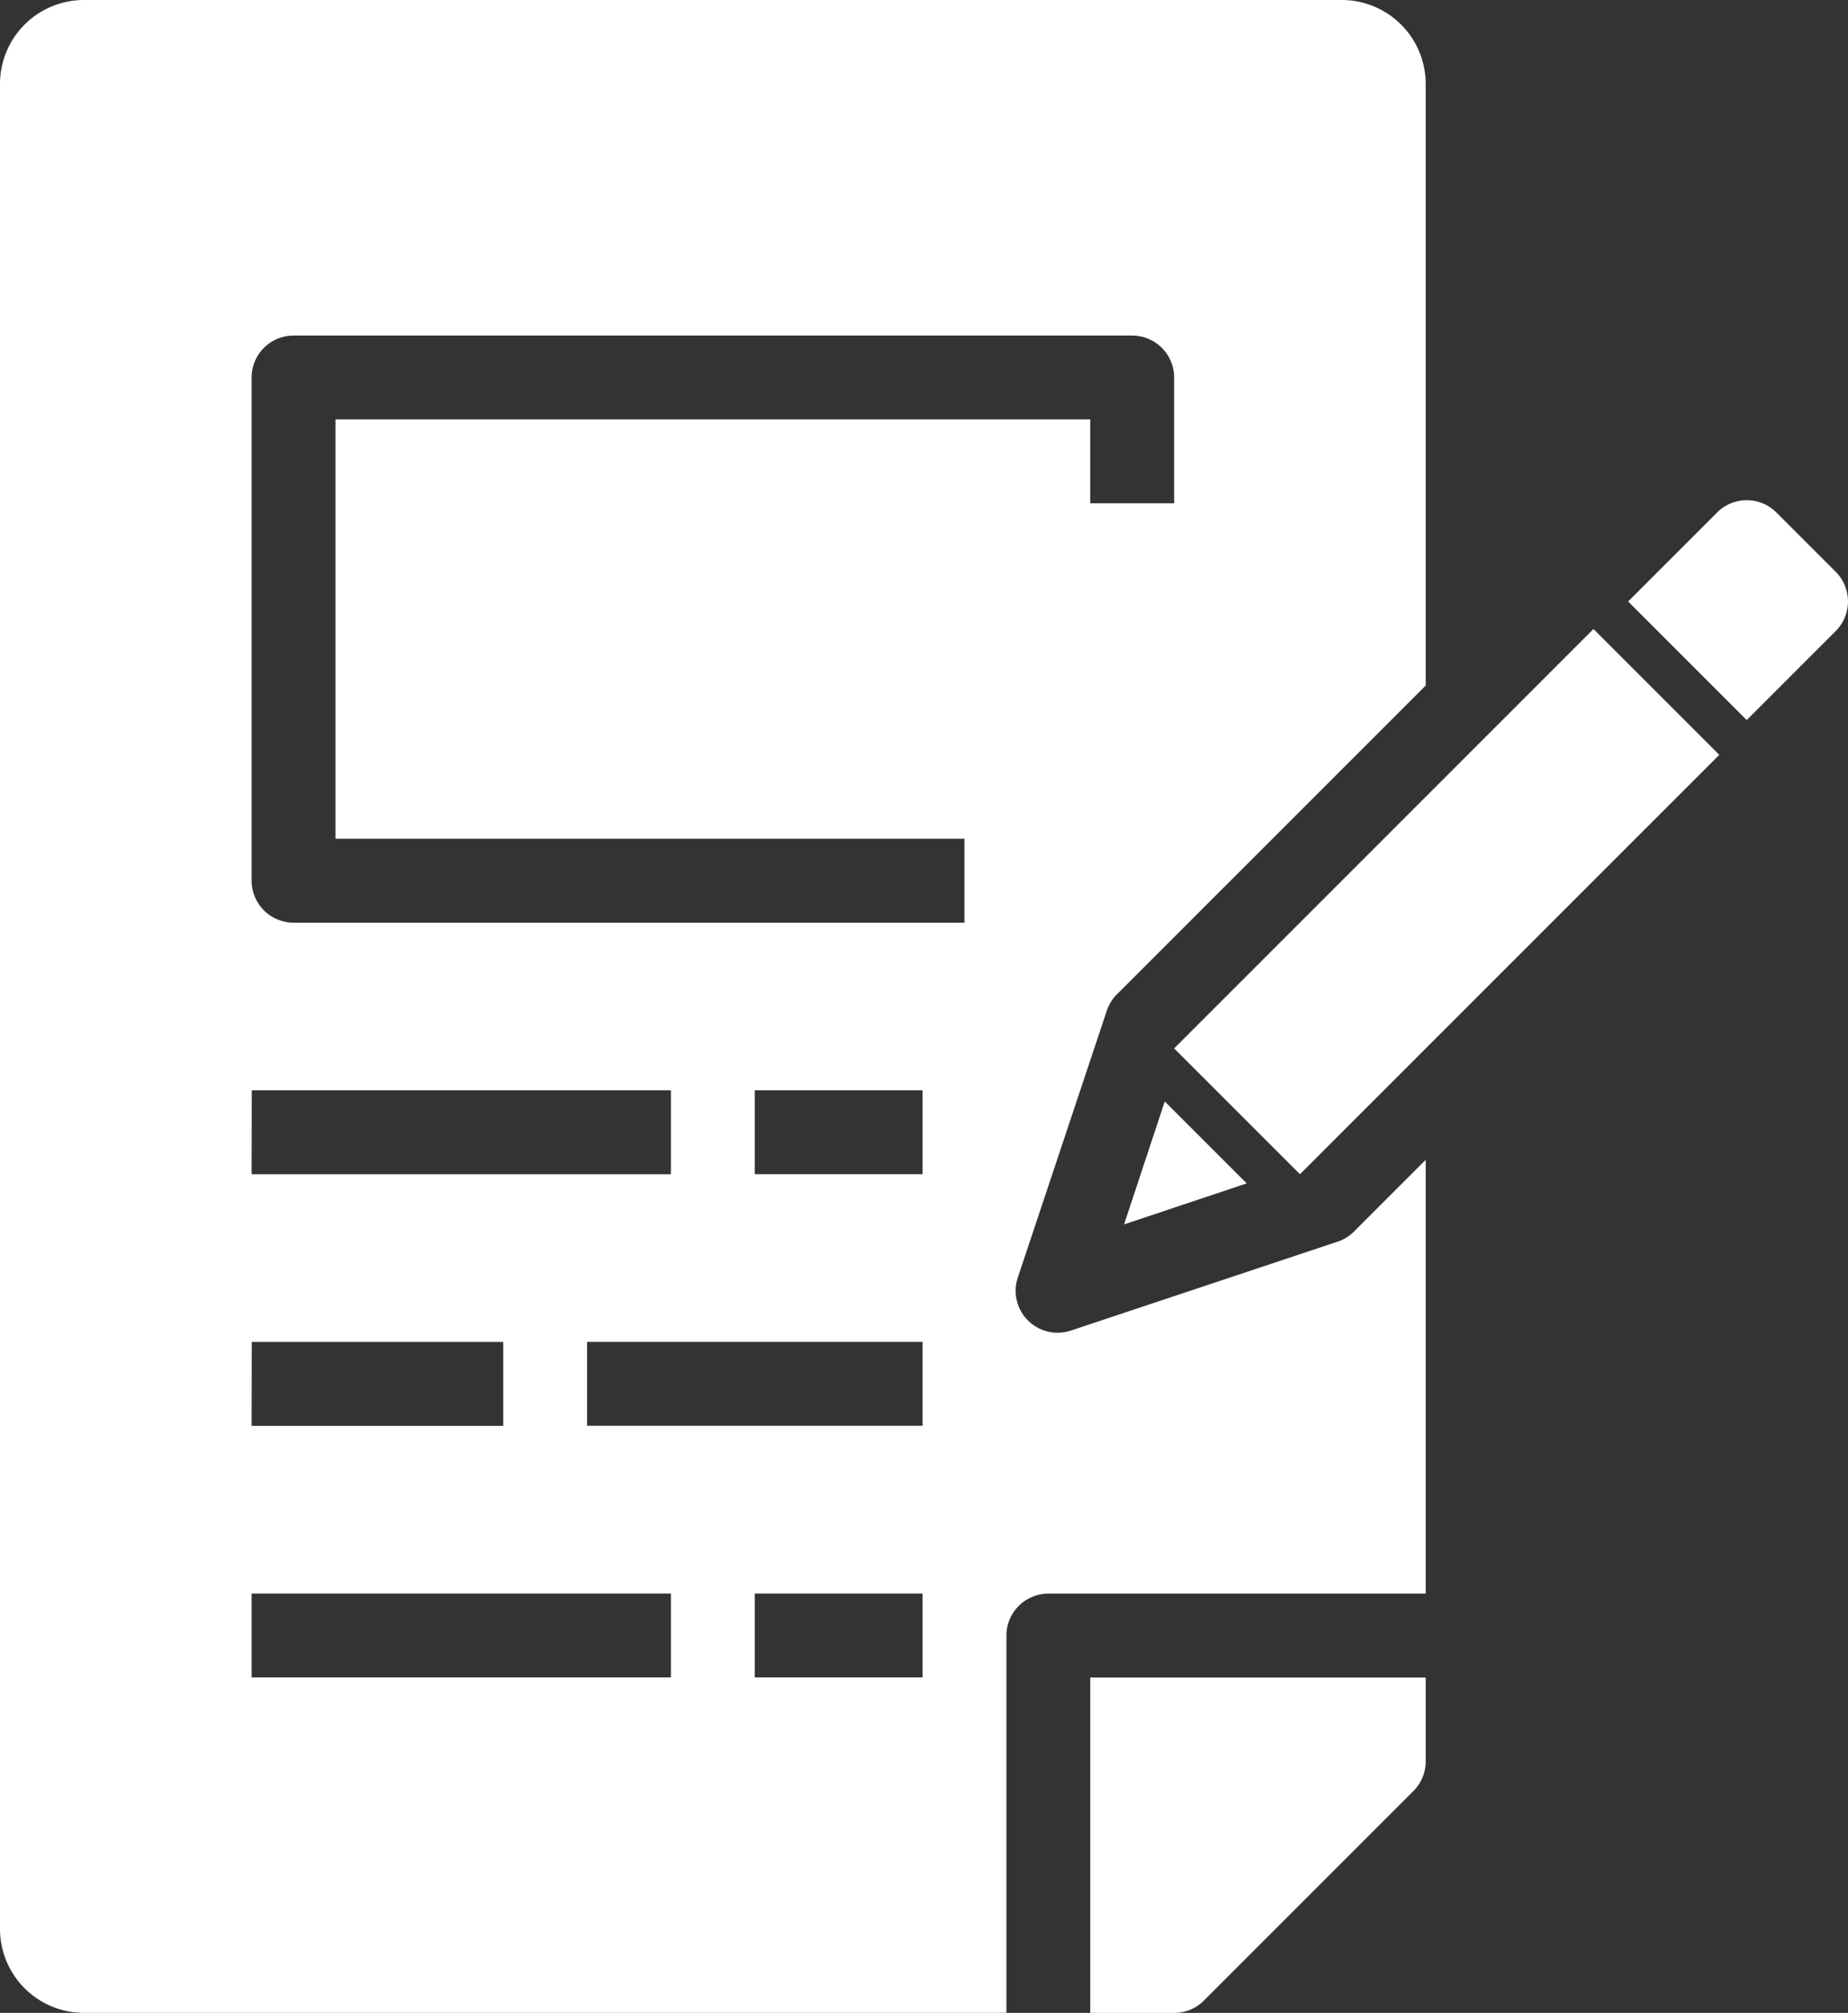 <svg id="file" xmlns="http://www.w3.org/2000/svg" width="25.617" height="27.901" viewBox="0 0 25.617 27.901">
  <rect x="0" y="0" width="25.617" height="27.901" fill="#333333" stroke="none"/>
  <path id="Path_123" data-name="Path 123" d="M277.332,431.318h1.163a.58.58,0,0,0,.411-.17l2.906-2.906a.58.58,0,0,0,.17-.411v-1.162h-4.65Zm0,0" transform="translate(-262.219 -403.417)" fill="#fff"/>
  <path id="Path_124" data-name="Path 124" d="M304.481,160l1.744,1.744-5.813,5.813-1.744-1.744Zm0,0" transform="translate(-282.392 -151.281)" fill="#fff"/>
  <path id="Path_125" data-name="Path 125" d="M416.212,127.41a.581.581,0,0,0-.823,0l-1.233,1.233,1.644,1.644,1.233-1.233a.582.582,0,0,0,0-.823Zm0,0" transform="translate(-391.587 -120.306)" fill="#fff"/>
  <path id="Path_126" data-name="Path 126" d="M285.9,281.876l1.7-.568-1.136-1.136Zm0,0" transform="translate(-270.318 -264.905)" fill="#fff"/>
  <path id="Path_127" data-name="Path 127" d="M18.79,17.049a.577.577,0,0,1-.246.161l-3.7,1.233a.581.581,0,0,1-.735-.735l1.234-3.7a.586.586,0,0,1,.16-.246v0l4.26-4.26V1.163A1.164,1.164,0,0,0,18.6,0H1.163A1.164,1.164,0,0,0,0,1.163V26.739A1.164,1.164,0,0,0,1.163,27.9H13.951V22.67a.582.582,0,0,1,.581-.581h5.231V16.076l-.972.972h0Zm-15.3-1.936H9.3v1.163H3.488Zm0,3.488H6.976v1.163H3.488ZM9.3,23.251H3.488V22.088H9.3Zm3.488,0H10.463V22.088h2.325Zm0-3.488H8.138V18.6h4.65Zm0-3.488H10.463V15.113h2.325ZM4.65,5.813v5.813h8.719v1.163h-9.3a.582.582,0,0,1-.581-.581V5.232a.582.582,0,0,1,.581-.581H15.695a.582.582,0,0,1,.581.581V6.976H15.113V5.813Zm0,0" transform="translate(0 0)" fill="#fff"/>
</svg>

